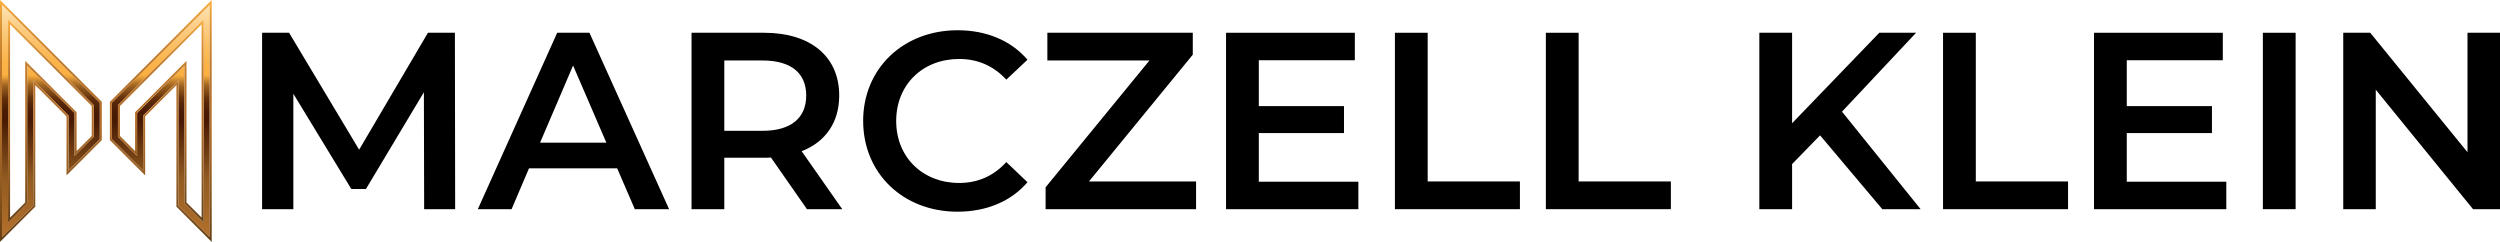 <?xml version="1.0" encoding="UTF-8"?>
<svg id="Marczell_Klein_Logo" data-name="Marczell Klein Logo" xmlns="http://www.w3.org/2000/svg" xmlns:xlink="http://www.w3.org/1999/xlink" viewBox="0 0 1240 120">
  <defs>
    <style>
      .cls-1 {
        fill: url(#linear-gradient);
      }

      .cls-1, .cls-2, .cls-3, .cls-4 {
        stroke-width: 0px;
      }

      .cls-2 {
        fill: url(#linear-gradient-2);
      }

      .cls-3 {
        fill: url(#linear-gradient-3);
      }
    </style>
    <linearGradient id="linear-gradient" x1="52.5" y1="117.59" x2="52.5" y2="2.41" gradientUnits="userSpaceOnUse">
      <stop offset="0" stop-color="#b4702b"/>
      <stop offset=".25" stop-color="#925b20"/>
      <stop offset=".5" stop-color="#471902"/>
      <stop offset=".54" stop-color="#4a1b03"/>
      <stop offset=".57" stop-color="#542406"/>
      <stop offset=".6" stop-color="#65320c"/>
      <stop offset=".62" stop-color="#7c4614"/>
      <stop offset=".65" stop-color="#9b601f"/>
      <stop offset=".67" stop-color="#c17f2c"/>
      <stop offset=".69" stop-color="#eda43b"/>
      <stop offset=".7" stop-color="#fbb040"/>
      <stop offset=".75" stop-color="#fbb348"/>
      <stop offset=".82" stop-color="#fbbe61"/>
      <stop offset=".91" stop-color="#fccf88"/>
      <stop offset="1" stop-color="#fde3b4"/>
    </linearGradient>
    <linearGradient id="linear-gradient-2" x1="52.5" y1="110.34" x2="52.5" y2="9.66" gradientUnits="userSpaceOnUse">
      <stop offset="0" stop-color="#633d13"/>
      <stop offset=".25" stop-color="#925b20"/>
      <stop offset=".5" stop-color="#b4702b"/>
      <stop offset=".64" stop-color="#b7722b"/>
      <stop offset=".75" stop-color="#c17b2e"/>
      <stop offset=".85" stop-color="#d28b33"/>
      <stop offset=".95" stop-color="#e9a03a"/>
      <stop offset="1" stop-color="#fbb040"/>
    </linearGradient>
    <linearGradient id="linear-gradient-3" x1="52.5" y1="120" x2="52.5" y2="0" gradientUnits="userSpaceOnUse">
      <stop offset="0" stop-color="#633d13"/>
      <stop offset=".25" stop-color="#925b20"/>
      <stop offset=".5" stop-color="#b4702b"/>
      <stop offset=".64" stop-color="#b7722b"/>
      <stop offset=".75" stop-color="#c17b2e"/>
      <stop offset=".85" stop-color="#d28b33"/>
      <stop offset=".95" stop-color="#e9a03a"/>
      <stop offset="1" stop-color="#fbb040"/>
    </linearGradient>
  </defs>
  <g id="Marczell_Klein_Logo-2" data-name="Marczell Klein Logo">
    <g id="Marczell_Klein" data-name="Marczell Klein">
      <g id="Klein">
        <path class="cls-4" d="M902.75,67.13l-13.87,14.25v22.37h-16.25V16.25h16.25v44.87l43.25-44.87h18.25l-36.75,39.13,39,48.38h-19l-30.87-36.63Z"/>
        <path class="cls-4" d="M963.75,16.25h16.25v73.75h45.75v13.75h-62V16.25Z"/>
        <path class="cls-4" d="M1104.25,90.13v13.63h-65.62V16.25h63.88v13.63h-47.63v22.75h42.25v13.37h-42.25v24.13h49.38Z"/>
        <path class="cls-4" d="M1122.38,16.25h16.25v87.5h-16.25V16.25Z"/>
        <path class="cls-4" d="M1240,16.25v87.5h-13.37l-48.25-59.25v59.25h-16.13V16.25h13.38l48.25,59.25V16.25h16.13Z"/>
      </g>
      <g id="Marczell">
        <path class="cls-4" d="M210.38,103.75l-.13-58-28.75,48h-7.25l-28.75-47.25v57.25h-15.5V16.25h13.38l34.75,58,34.13-58h13.37l.13,87.5h-15.37Z"/>
        <path class="cls-4" d="M306.13,83.5h-43.75l-8.63,20.25h-16.75l39.37-87.5h16l39.5,87.5h-17l-8.75-20.25ZM300.75,70.75l-16.5-38.25-16.37,38.25h32.87Z"/>
        <path class="cls-4" d="M400.25,103.75l-17.87-25.63c-1.13.13-2.25.13-3.38.13h-19.75v25.5h-16.25V16.25h36c23,0,37.25,11.75,37.25,31.13,0,13.25-6.75,23-18.63,27.62l20.13,28.75h-17.5ZM378.25,30h-19v34.88h19c14.25,0,21.63-6.5,21.63-17.5s-7.38-17.38-21.63-17.38Z"/>
        <path class="cls-4" d="M428.12,60c0-26.12,20-45,46.88-45,14.25,0,26.5,5.12,34.63,14.62l-10.5,9.88c-6.37-6.88-14.25-10.25-23.37-10.25-18.13,0-31.25,12.75-31.25,30.75s13.13,30.75,31.25,30.75c9.12,0,17-3.37,23.37-10.37l10.5,10c-8.13,9.5-20.37,14.62-34.75,14.62-26.75,0-46.75-18.87-46.75-45Z"/>
        <path class="cls-4" d="M593.25,90v13.75h-74.63v-10.87l51.5-62.88h-50.63v-13.75h72.13v10.87l-51.5,62.88h53.13Z"/>
        <path class="cls-4" d="M673.75,90.13v13.63h-65.63V16.25h63.88v13.63h-47.63v22.75h42.25v13.37h-42.25v24.13h49.38Z"/>
        <path class="cls-4" d="M691.88,16.25h16.25v73.75h45.75v13.75h-62V16.25Z"/>
        <path class="cls-4" d="M766.75,16.25h16.25v73.75h45.75v13.75h-62V16.25Z"/>
      </g>
    </g>
    <g id="M_Logo-2" data-name="M Logo">
      <path id="M_Logo-3" data-name="M Logo" class="cls-1" d="M55.5,50.91v18.17l15.5,15.5v-27.25l17.5-17.5v62.25l15.5,15.5V2.41l-48.5,48.5ZM101,110.34l-9.5-9.5V32.59l-23.5,23.5v21.25l-9.5-9.5v-15.69L101,9.66v100.69ZM1,2.41v115.17l15.5-15.5v-62.25l17.5,17.5v27.25l15.5-15.5v-18.17L1,2.41ZM46.5,67.84l-9.5,9.5v-21.25l-23.5-23.5v68.25l-9.5,9.5V9.66l42.5,42.5v15.69Z"/>
      <path id="M_Logo-4" data-name="M Logo" class="cls-2" d="M58.5,52.16v15.69l9.5,9.5v-21.25l23.5-23.5v68.25l9.5,9.5V9.66l-42.5,42.5ZM100,107.93l-7.5-7.5V30.18l-25.5,25.5v19.25l-7.5-7.5v-14.86L100,12.07v95.86ZM4,9.66v100.69l9.5-9.5V32.59l23.5,23.5v21.25l9.5-9.5v-15.69L4,9.66ZM45.5,67.43l-7.5,7.5v-19.25L12.5,30.18v70.25l-7.5,7.5V12.07l40.5,40.5v14.86Z"/>
      <path id="M_Logo-5" data-name="M Logo" class="cls-3" d="M54.5,50.5v19l17.5,17.5v-29.25l15.5-15.5v60.25l17.5,17.5V0l-50.5,50.5ZM104,117.59l-15.5-15.5v-62.25l-17.5,17.5v27.25l-15.5-15.5v-18.17L104,2.41v115.17ZM0,0v120l17.5-17.5v-60.25l15.5,15.5v29.25l17.5-17.5v-19L0,0ZM49.5,69.09l-15.5,15.5v-27.25l-17.5-17.5v62.25l-15.5,15.5V2.41l48.5,48.5v18.17Z"/>
    </g>
  </g>
</svg>